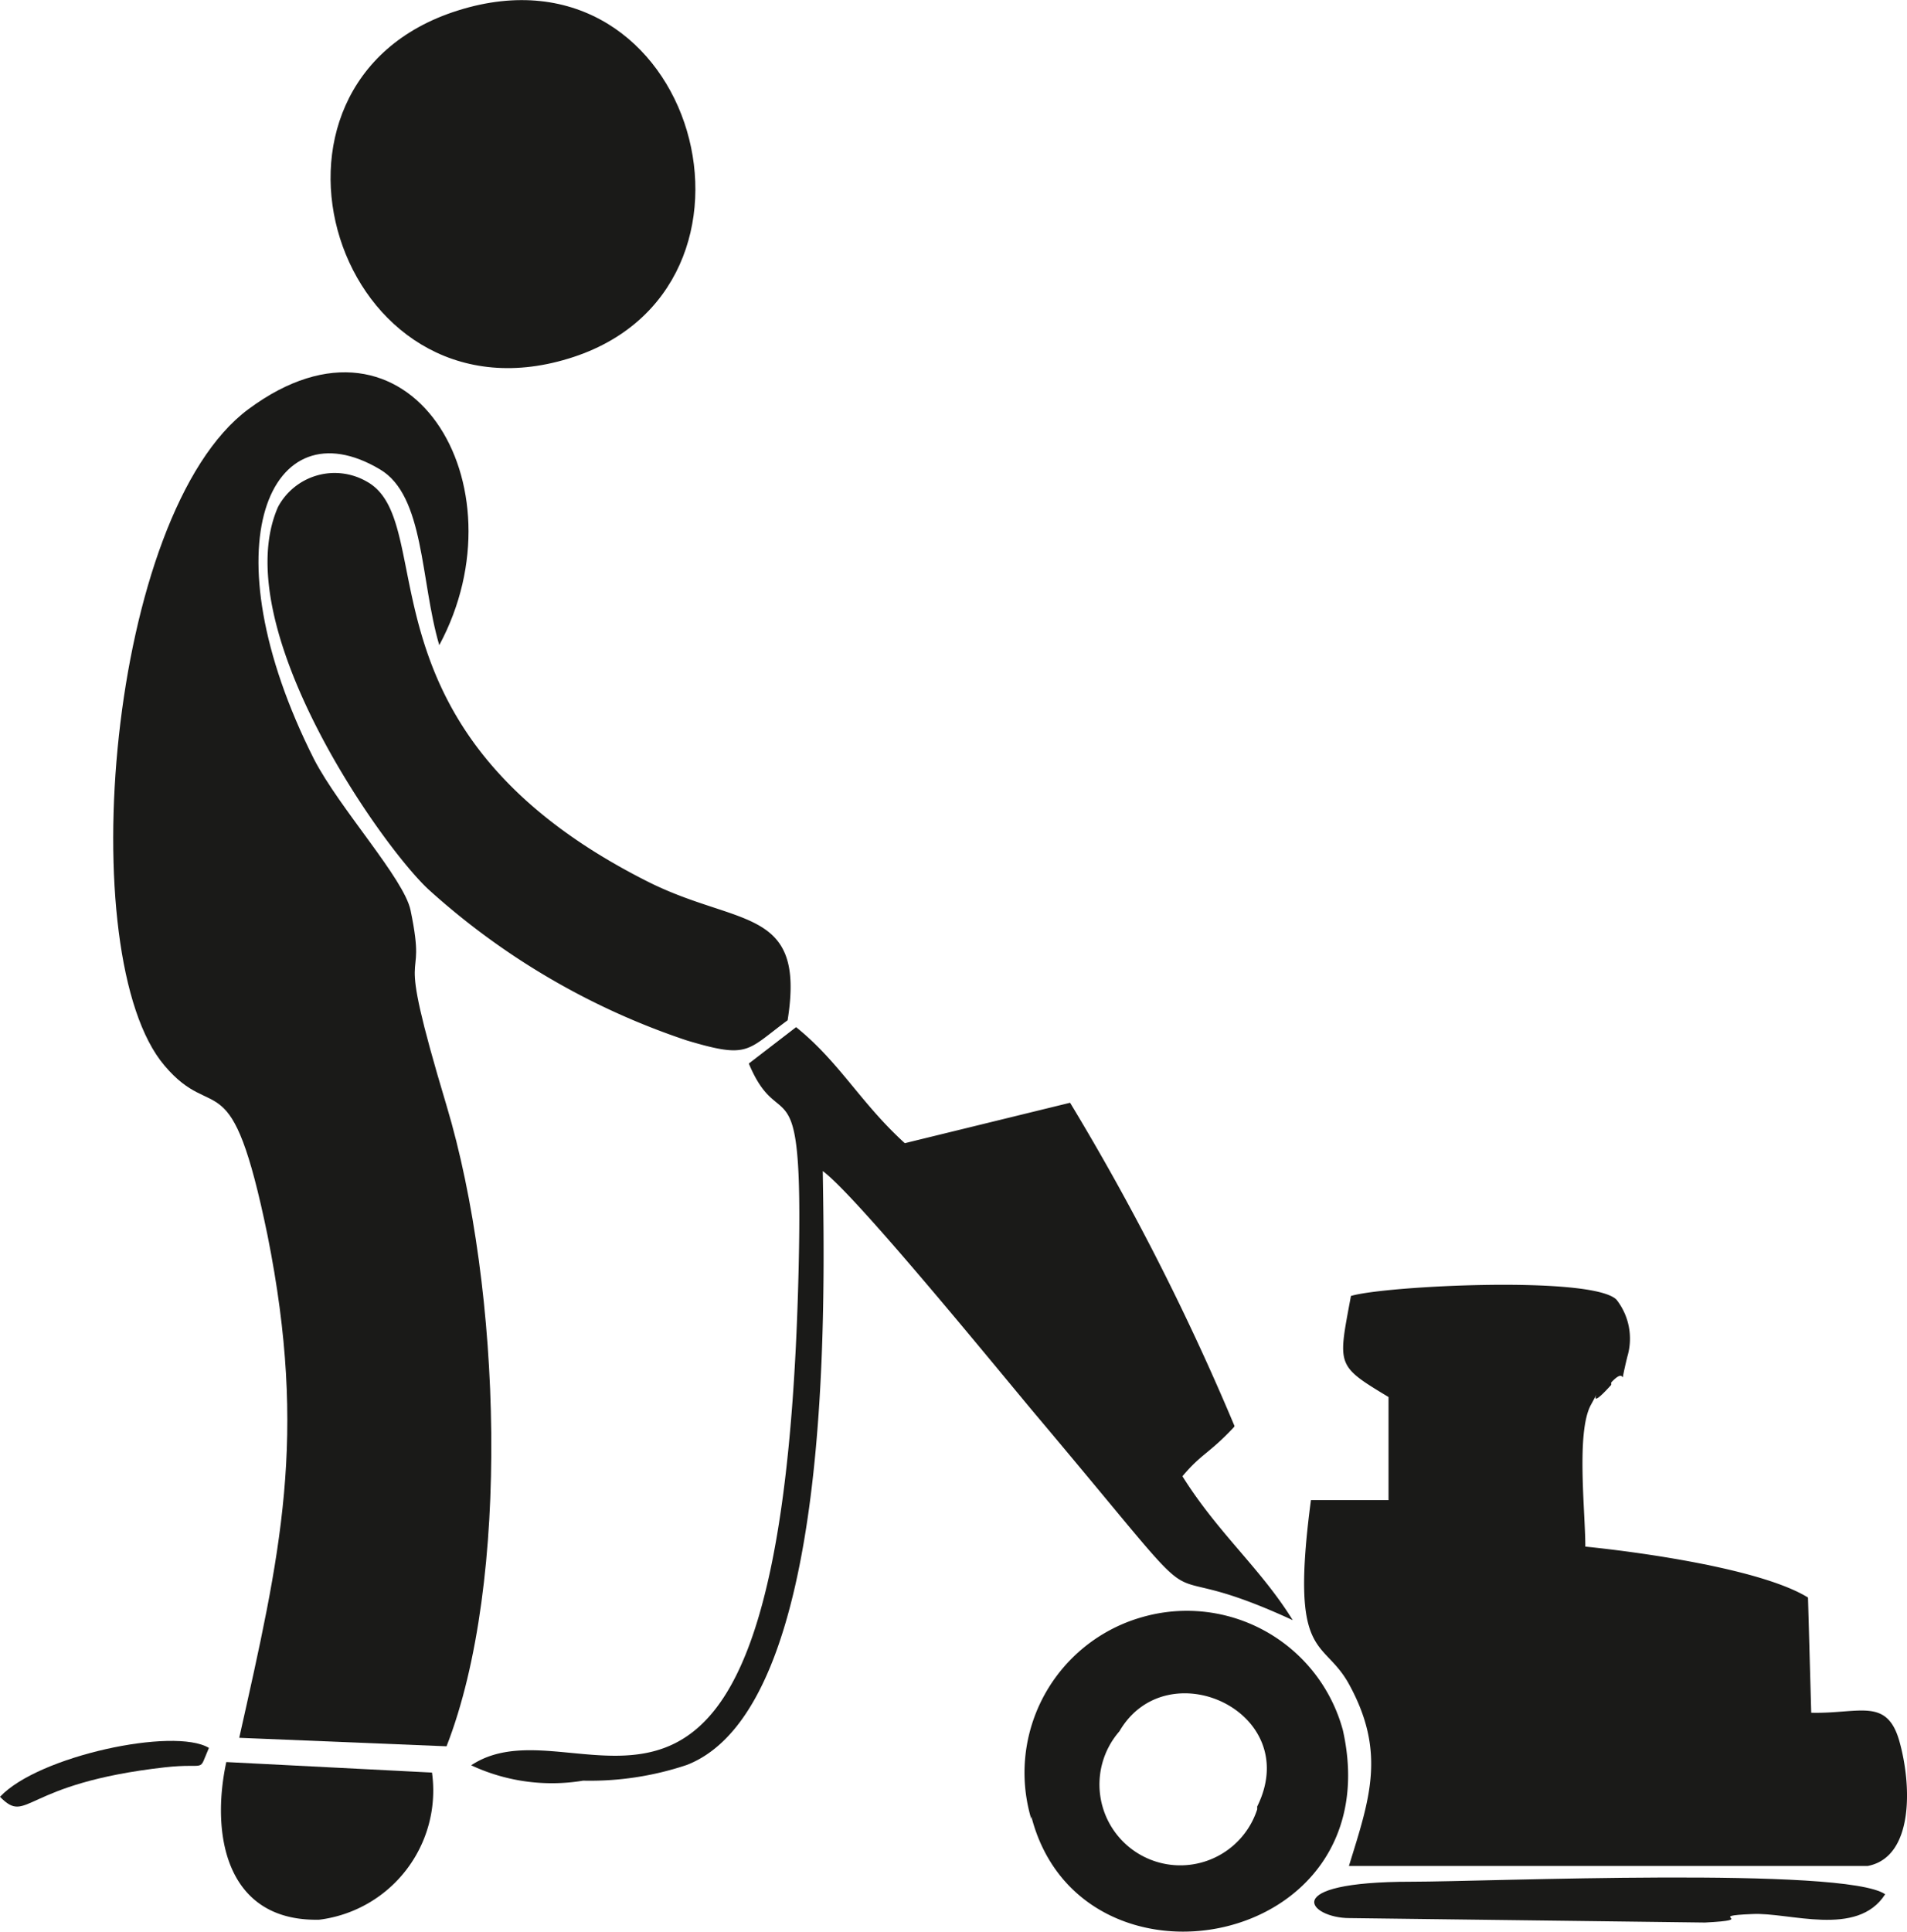 <svg xmlns="http://www.w3.org/2000/svg" viewBox="0 0 47.19 47.79"><defs><style>.cls-1{fill:#1a1a18;fill-rule:evenodd;}</style></defs><g id="Layer_2" data-name="Layer 2"><g id="Layer_1-2" data-name="Layer 1"><path class="cls-1" d="M11.05,43.2c1.59-4.07,1.36-11.32,0-15.85s-.44-2.66-.89-4.83C10,21.74,8.4,20,7.77,18.78,5.1,13.48,6.69,10,9.4,11.61c1.11.65,1,2.76,1.47,4.35C13,12,10.13,7.17,6.15,10.12,2.66,12.7,1.78,23.67,4.07,26.36c1.25,1.48,1.64-.22,2.55,4.2,1,5,.32,7.88-.7,12.43Z"/><path class="cls-1" d="M39.87,34.2c.45-.48.16.34.4-.64A1.56,1.56,0,0,0,40,32.15c-.61-.6-5.76-.34-6.57-.09-.32,1.73-.38,1.71.93,2.5v2.55H32.44c-.53,4,.3,3.39.94,4.55.93,1.69.51,2.85,0,4.5l12.84,0c1.14-.22,1.09-2,.78-3.09s-1-.67-2.18-.7l-.08-2.85c-1.1-.68-3.94-1.1-5.51-1.26,0-.88-.23-2.84.14-3.51s-.23.32.5-.49"/><path class="cls-1" d="M30.55,35.28a61.19,61.19,0,0,0-4.07-8l-4.09,1c-1.1-1-1.61-2-2.69-2.87l-1.17.9c.81,1.94,1.39-.36,1.22,5.55-.47,16.29-5.36,10-8.09,11.81a4.72,4.72,0,0,0,2.77.38A7.53,7.53,0,0,0,17,43.66c3.63-1.42,3.41-11.41,3.36-14.69.86.63,4.61,5.25,5.34,6.11,4.9,5.82,2.26,3.14,6.29,5-.8-1.29-1.84-2.14-2.73-3.56.48-.57.65-.55,1.27-1.21"/><path class="cls-1" d="M11.33.26c-5.69,1.79-3,10.37,2.74,8.61C19.63,7.18,17.23-1.6,11.33.26"/><path class="cls-1" d="M19.49,25.24c.45-2.81-1.2-2.31-3.42-3.41-7.44-3.72-5.14-8.91-7-9.92a1.59,1.59,0,0,0-2.19.63C5.6,15.45,9.4,20.88,10.6,22A18,18,0,0,0,17,25.74c1.54.46,1.47.25,2.49-.5"/><path class="cls-1" d="M25.52,44.93c1.2,4.71,8.93,3.31,7.71-2.13A4,4,0,0,0,28.28,40a4,4,0,0,0-2.76,5m5.59-.24a2,2,0,1,1-3.41-1.93C28.88,40.8,32.27,42.35,31.11,44.69Z"/><path class="cls-1" d="M5.6,43.59c-.39,1.81,0,3.95,2.3,3.9a3.22,3.22,0,0,0,2.79-3.64Z"/><path class="cls-1" d="M34.93,46.55c-3.36,0-2.52.9-1.54.9l8.8.11c1.38-.07-.06-.16,1.17-.21.91-.05,2.6.59,3.29-.49-1-.69-9.86-.31-11.72-.31"/><path class="cls-1" d="M0,44.45c.7.71.53-.33,4.08-.73,1.08-.12.81.16,1.09-.48-.86-.52-4.23.2-5.17,1.21"/></g></g></svg>